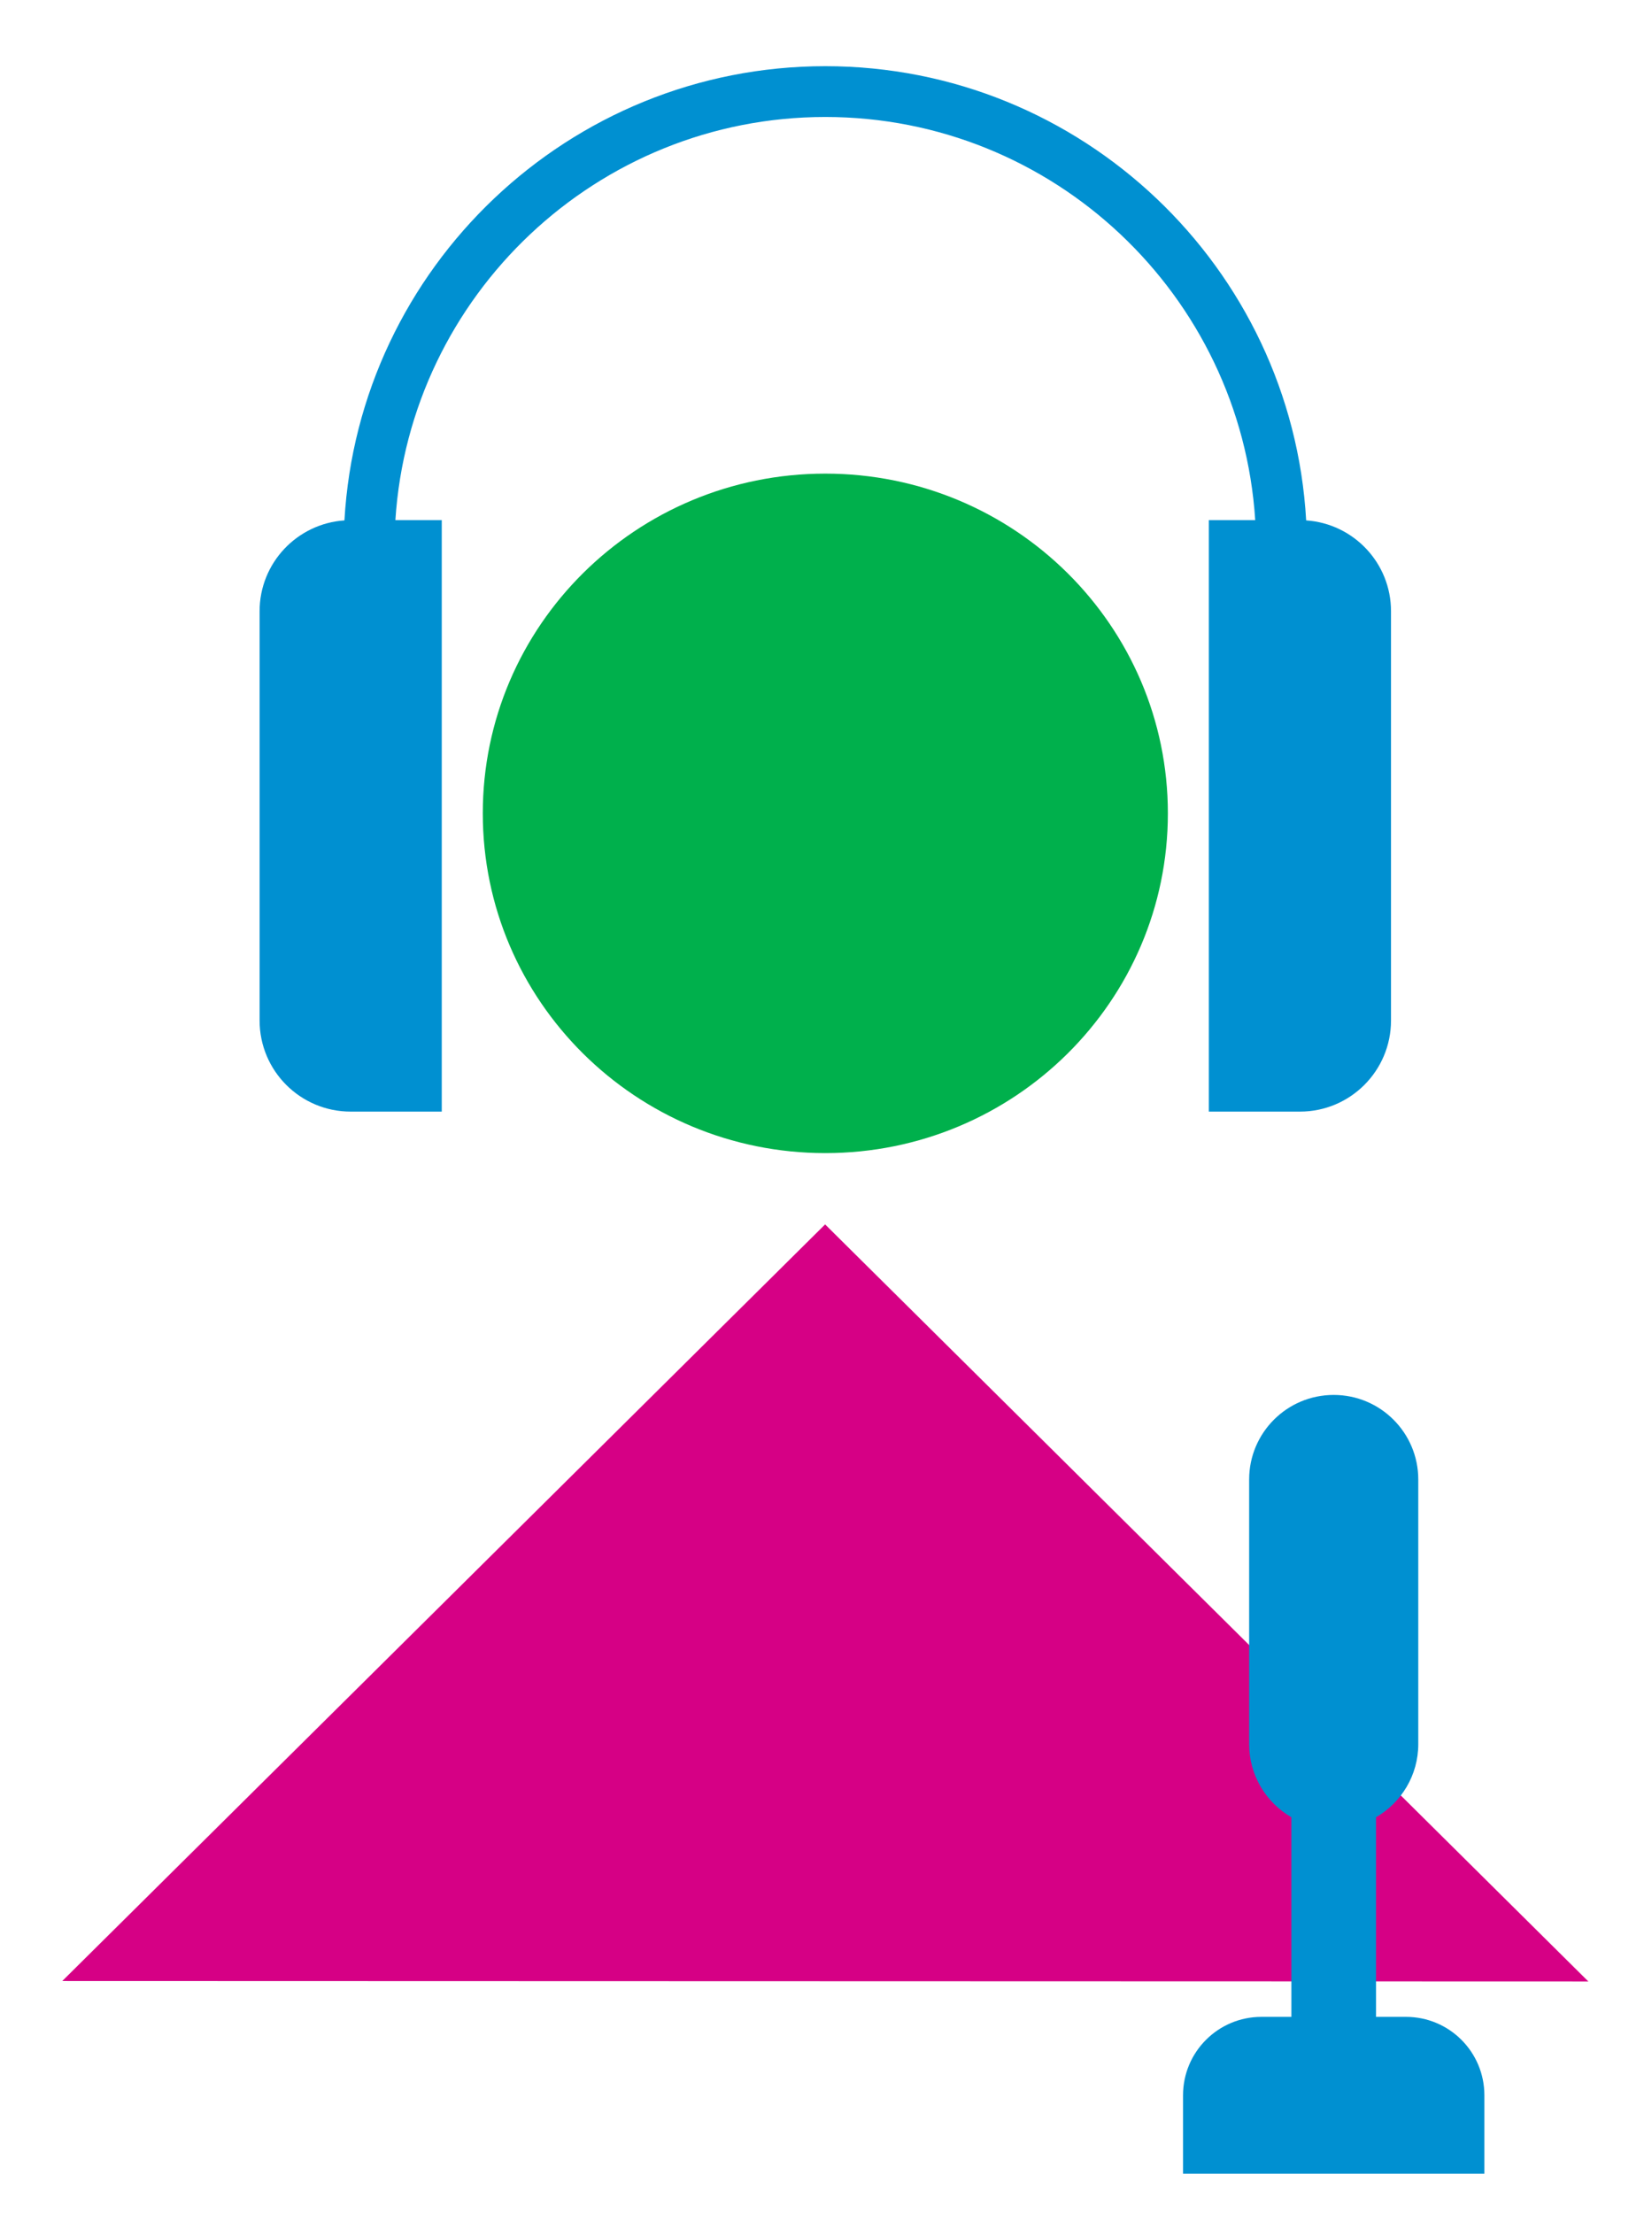 <svg xmlns="http://www.w3.org/2000/svg" viewBox="0 0 296.36 396.86"><g data-name="Layer_1" style="isolation:isolate"><path d="M148.06 206.8c33.94 0 61.45-27.28 61.45-60.93S182 84.94 148.06 84.94s-61.45 27.28-61.45 60.93 27.51 60.93 61.45 60.93" style="fill:#00b04c"/><path d="m11.17 355.28 273.77.08-136.92-135.77L11.17 355.28z" style="fill:#d60085"/><path d="M234.32 93.33c-2.58-45.35-40.28-81.46-86.26-81.46s-83.69 36.1-86.27 81.46c-8.5.58-15.22 7.64-15.22 16.29v73.4c0 9.03 7.32 16.34 16.34 16.34h16.34V93.28h-8.32c2.59-40.3 36.18-72.3 77.13-72.3s74.53 32 77.12 72.3h-8.32v106.08h16.34c9.03 0 16.34-7.32 16.34-16.34v-73.4c0-8.65-6.72-15.71-15.22-16.29Z" style="fill:#0090d1"/><path d="M252.23 361.71h-5.38v-35.8c4.53-2.62 7.58-7.51 7.58-13.12v-47.45c0-8.38-6.79-15.17-15.17-15.17s-15.17 6.79-15.17 15.17v47.45c0 5.61 3.05 10.5 7.58 13.12v35.8h-5.38c-7.77 0-14.06 6.3-14.06 14.06v14.07h54.06v-14.07c0-7.77-6.3-14.06-14.06-14.06Z" style="isolation:isolate;fill:#0090d1"/></g></svg>